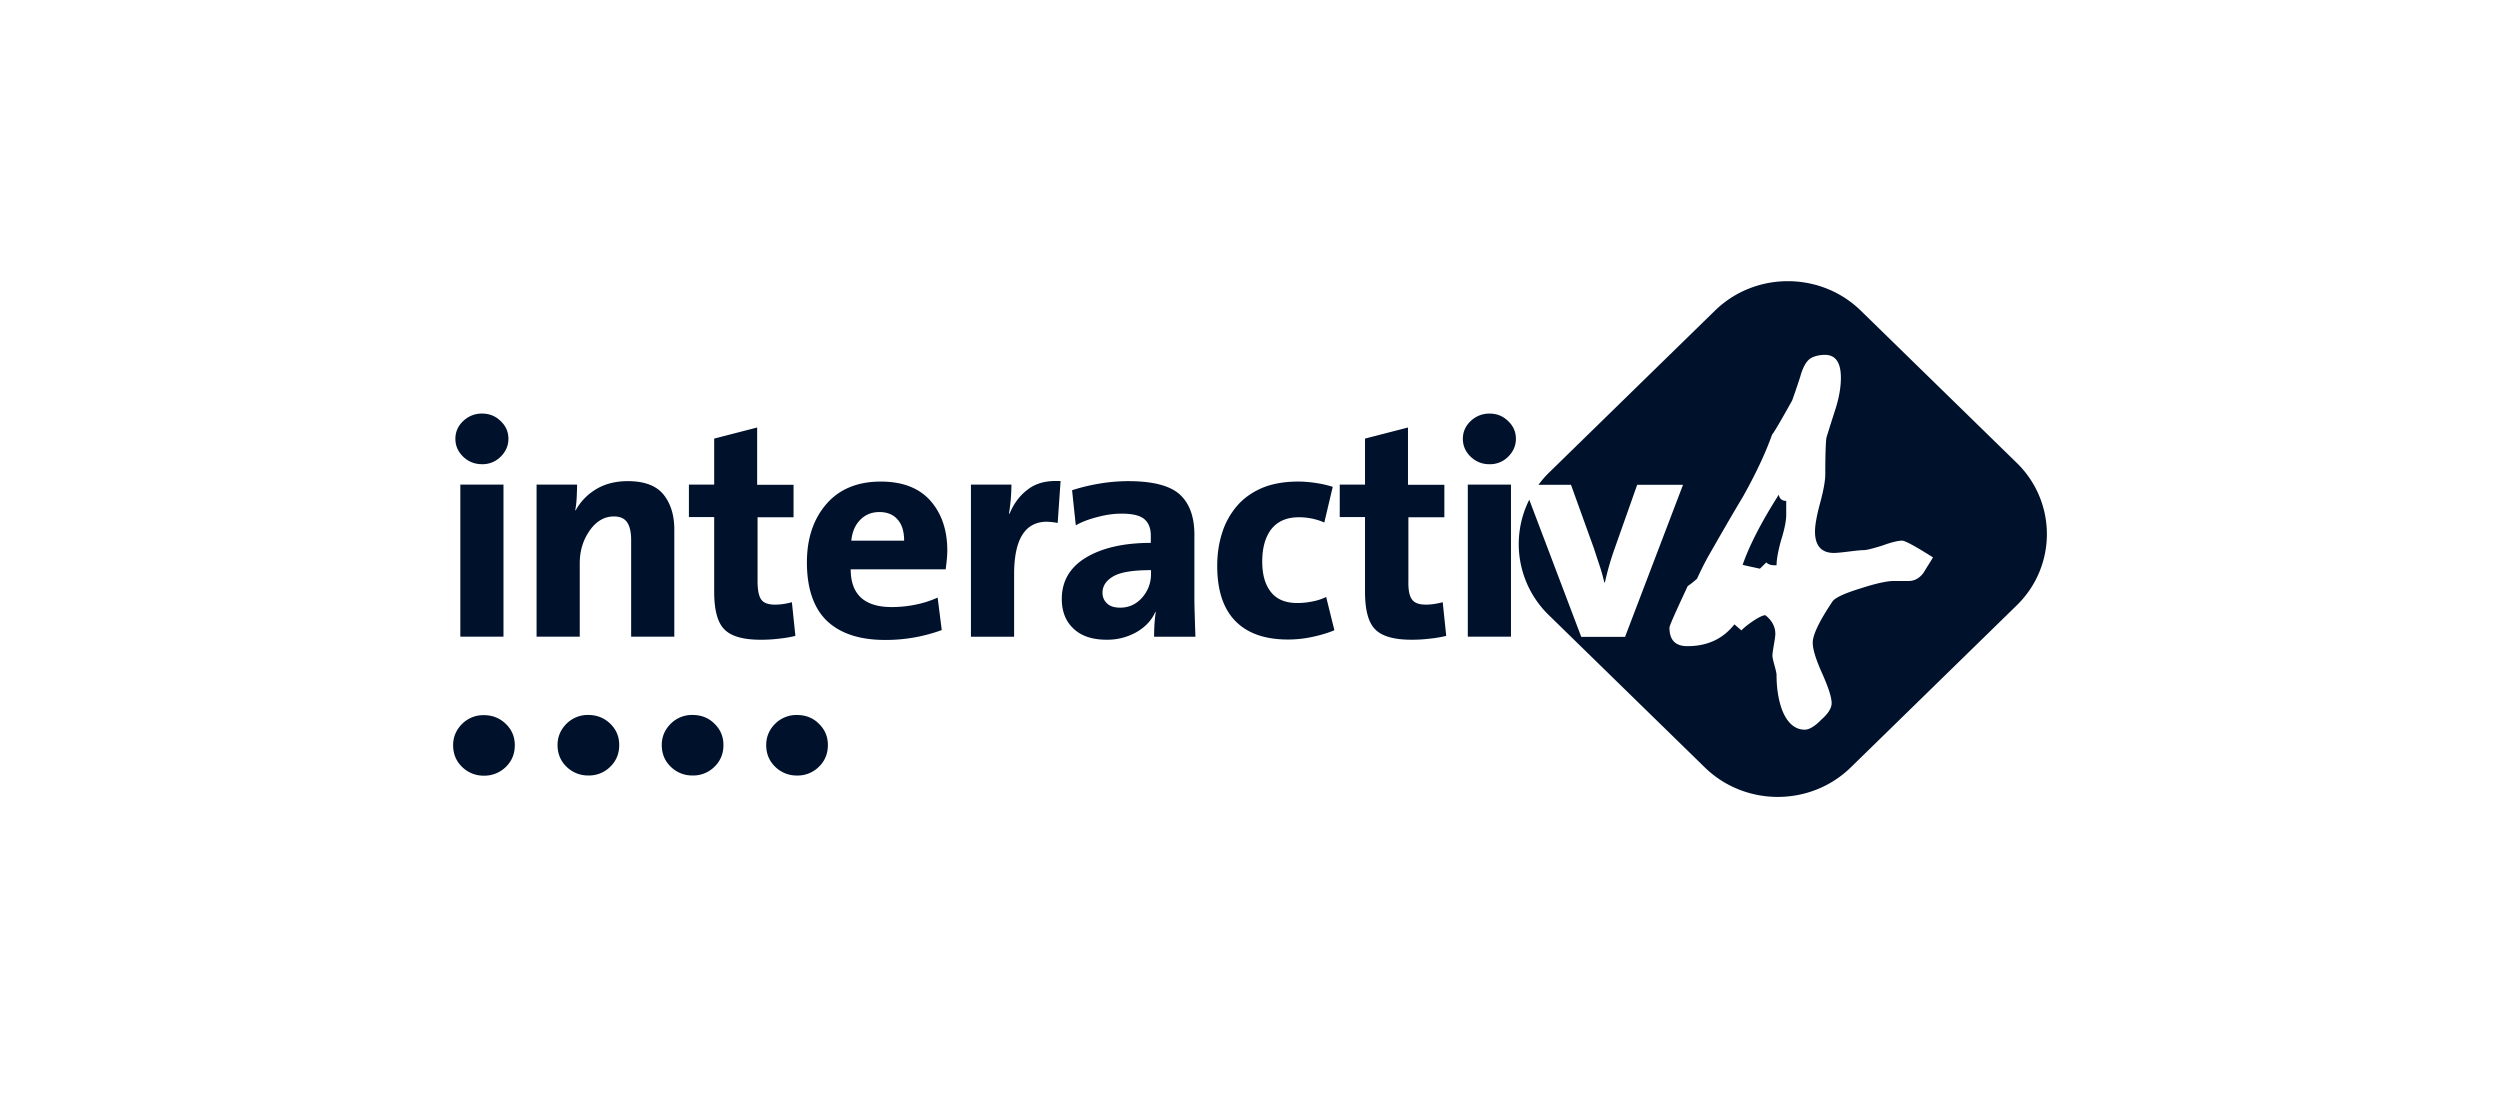 <svg xmlns="http://www.w3.org/2000/svg" fill="#00112C" viewBox="0 0 160 70"><path d="m129.066 38.747-10.617 10.367c-2.579 2.518-6.762 2.518-9.341 0l-9.972-9.735a6.33 6.33 0 0 1-1.263-7.398l3.328 8.78h2.802l3.711-9.735h-2.934l-1.447 4.093a18 18 0 0 0-.619 2.156h-.039a12 12 0 0 0-.316-1.124c-.132-.387-.25-.761-.368-1.11l-1.448-4.015h-2.078a6 6 0 0 1 .67-.775l10.618-10.367c2.578-2.518 6.762-2.518 9.341 0l9.972 9.735a6.35 6.35 0 0 1 0 9.127m-7.328-4.145c-.25 0-.697.103-1.289.323-.592.18-.987.284-1.171.284-.408 0-1.474.18-1.908.18-.802 0-1.21-.464-1.21-1.368 0-.4.105-1.007.329-1.833.223-.827.329-1.433.329-1.834 0-1.394.039-2.194.079-2.362 0 0 .184-.607.592-1.872.223-.723.328-1.369.328-1.937 0-.968-.328-1.472-1.026-1.472-.329 0-.631.078-.842.181-.289.142-.552.542-.736 1.227-.29.89-.474 1.394-.514 1.51-.697 1.252-1.144 2.014-1.289 2.195-.408 1.149-1.026 2.479-1.868 3.976-.776 1.292-1.513 2.583-2.237 3.848a22 22 0 0 0-.697 1.394c-.25.22-.434.362-.592.465-.776 1.653-1.171 2.544-1.171 2.66 0 .787.369 1.188 1.145 1.188 1.289 0 2.276-.465 3.013-1.395l.447.387c.25-.284 1.25-1.007 1.539-.968.408.323.632.723.632 1.188 0 .323-.185 1.084-.185 1.394 0 .284.264.969.264 1.253 0 .787.105 1.51.329 2.156.328.89.842 1.33 1.473 1.33.289 0 .658-.22 1.066-.646.447-.387.657-.749.657-1.046 0-.4-.223-1.046-.618-1.936-.408-.904-.592-1.537-.592-1.937 0-.503.408-1.356 1.25-2.62.145-.246.776-.543 1.842-.866.987-.323 1.697-.465 2.092-.465h.96c.368 0 .697-.18.96-.542.185-.323.408-.646.592-.968-1.118-.71-1.789-1.072-1.973-1.072m-8.038 1.575h-.145c-.25 0-.408-.077-.513-.18l-.408.4c-.474-.104-.842-.181-1.105-.246.408-1.187 1.171-2.698 2.315-4.493.04.246.185.4.474.4v.904c0 .362-.105.904-.329 1.614-.184.672-.289 1.214-.289 1.601M95.32 29.71c-.473 0-.868-.168-1.197-.478-.329-.323-.5-.697-.5-1.149 0-.439.171-.826.5-1.136.33-.31.737-.478 1.197-.478.474 0 .869.155 1.198.478.329.31.5.684.5 1.136 0 .44-.171.826-.5 1.15a1.63 1.63 0 0 1-1.198.477m-4.946 8.663c.157.22.46.323.881.323.329 0 .697-.052 1.079-.155l.224 2.156a8 8 0 0 1-1.08.18 9 9 0 0 1-1.144.065c-1.118 0-1.894-.22-2.329-.671-.434-.439-.644-1.24-.644-2.401v-4.777h-1.618v-2.08h1.618V28.07l2.75-.71v3.667h2.328v2.079h-2.302v4.092c-.013.568.066.956.237 1.175m-7.341.22c.328 0 .67-.04.986-.104.33-.064.619-.168.855-.284l.527 2.13c-.395.168-.869.31-1.408.427a7.4 7.4 0 0 1-1.566.167c-1.46 0-2.578-.387-3.355-1.174-.776-.788-1.17-1.963-1.17-3.538 0-.762.105-1.459.315-2.117a4.9 4.9 0 0 1 .96-1.73c.422-.491.974-.878 1.619-1.15.658-.27 1.42-.4 2.29-.4.328 0 .71.026 1.117.09a7 7 0 0 1 1.092.246l-.539 2.285a4 4 0 0 0-1.645-.335c-.763 0-1.342.258-1.736.748q-.592.756-.592 2.092 0 1.24.552 1.937c.369.477.934.71 1.698.71m-9.065.593-.026-.025c-.237.542-.645.968-1.198 1.29a3.8 3.8 0 0 1-1.92.491c-.908 0-1.619-.232-2.119-.71q-.75-.697-.75-1.898c0-1.149.527-2.04 1.566-2.66 1.04-.619 2.42-.929 4.131-.929v-.465c0-.477-.145-.839-.434-1.071-.29-.233-.776-.336-1.447-.336-.46 0-.96.065-1.5.207-.553.142-1.026.31-1.42.542l-.238-2.247c.553-.18 1.132-.322 1.763-.426a11 11 0 0 1 1.829-.155c1.579 0 2.67.285 3.302.852.618.569.934 1.42.934 2.57v4.105c0 .349.013.762.027 1.214.013.465.026.865.039 1.214h-2.644c0-.633.04-1.162.105-1.562m-.316-2.698c-1.145 0-1.947.13-2.407.4-.46.271-.685.62-.685 1.046 0 .284.106.517.303.697.197.181.474.258.829.258.566 0 1.026-.219 1.408-.645.368-.426.565-.93.565-1.51v-.246zm-6.644-3.099c-1.407 0-2.105 1.124-2.105 3.37v3.99H62.14v-9.735h2.592a12 12 0 0 1-.158 1.86h.04c.263-.634.631-1.137 1.118-1.511.474-.388 1.092-.581 1.829-.581h.316l-.185 2.685a5 5 0 0 0-.684-.078m-12.564 3.035c0 1.613.868 2.427 2.631 2.427a7.7 7.7 0 0 0 1.526-.155 6.6 6.6 0 0 0 1.408-.452l.263 2.079a10.4 10.4 0 0 1-3.63.632c-1.632 0-2.869-.413-3.724-1.226-.842-.814-1.276-2.066-1.276-3.744 0-1.524.42-2.776 1.25-3.732.828-.955 2-1.433 3.473-1.433 1.408 0 2.46.413 3.184 1.227.71.813 1.078 1.872 1.078 3.176 0 .323-.039.736-.105 1.213h-6.078zm3-3.177c-.277-.322-.671-.477-1.158-.477-.5 0-.908.168-1.237.503-.329.336-.513.788-.565 1.33h3.38c0-.58-.13-1.033-.42-1.355m-5.026 13.08c.382.373.566.825.566 1.355 0 .542-.184 1.007-.566 1.381a1.92 1.92 0 0 1-1.408.568 1.95 1.95 0 0 1-1.407-.568c-.382-.374-.566-.839-.566-1.381 0-.517.184-.969.566-1.356a1.92 1.92 0 0 1 1.407-.568c.566 0 1.04.194 1.408.568m-3.697-7.954c.158.22.46.323.882.323.328 0 .697-.052 1.078-.155l.224 2.156a8 8 0 0 1-1.079.18 9 9 0 0 1-1.144.065c-1.119 0-1.895-.22-2.329-.671-.434-.439-.645-1.24-.645-2.401v-4.777H44.09v-2.08h1.618V28.07l2.75-.71v3.667h2.329v2.079h-2.303v4.092c0 .568.08.956.237 1.175m-2.986 7.953c.381.374.565.826.565 1.356 0 .542-.184 1.007-.565 1.381a1.92 1.92 0 0 1-1.408.568 1.95 1.95 0 0 1-1.408-.568c-.381-.374-.566-.839-.566-1.381 0-.517.185-.969.566-1.356a1.92 1.92 0 0 1 1.408-.568c.566 0 1.04.194 1.408.568M40.393 34.55c0-.477-.079-.852-.25-1.11s-.447-.387-.855-.387q-.907 0-1.54.89c-.42.595-.644 1.292-.644 2.105v4.7h-2.763v-9.735h2.592c0 .284-.013.58-.026.865a6 6 0 0 1-.092.775l.026.013a3.6 3.6 0 0 1 1.329-1.369q.849-.504 2.013-.504c1.052 0 1.815.285 2.276.852.46.569.697 1.317.697 2.247v6.856h-2.763zm-9.42 15.093a1.95 1.95 0 0 1-1.407-.568c-.382-.374-.566-.84-.566-1.381 0-.517.184-.969.566-1.356a1.92 1.92 0 0 1 1.407-.568c.553 0 1.027.194 1.408.568.382.374.566.826.566 1.356 0 .542-.184 1.007-.566 1.381a1.95 1.95 0 0 1-1.408.568m1.25-8.895h-2.762v-9.735h2.762zm-1.381-11.04c-.474 0-.868-.167-1.197-.477-.33-.323-.5-.697-.5-1.149 0-.439.17-.826.5-1.136s.736-.478 1.197-.478c.474 0 .868.155 1.197.478.329.31.5.684.5 1.136 0 .44-.171.826-.5 1.15a1.63 1.63 0 0 1-1.197.477m6.815 16.049c.552 0 1.026.194 1.408.568s.565.826.565 1.356c0 .542-.184 1.007-.566 1.381a1.92 1.92 0 0 1-1.407.568 1.95 1.95 0 0 1-1.408-.568c-.382-.374-.566-.839-.566-1.381 0-.517.184-.969.566-1.356a1.92 1.92 0 0 1 1.408-.568m59.045-5.01h-2.763v-9.734h2.763z"/></svg>